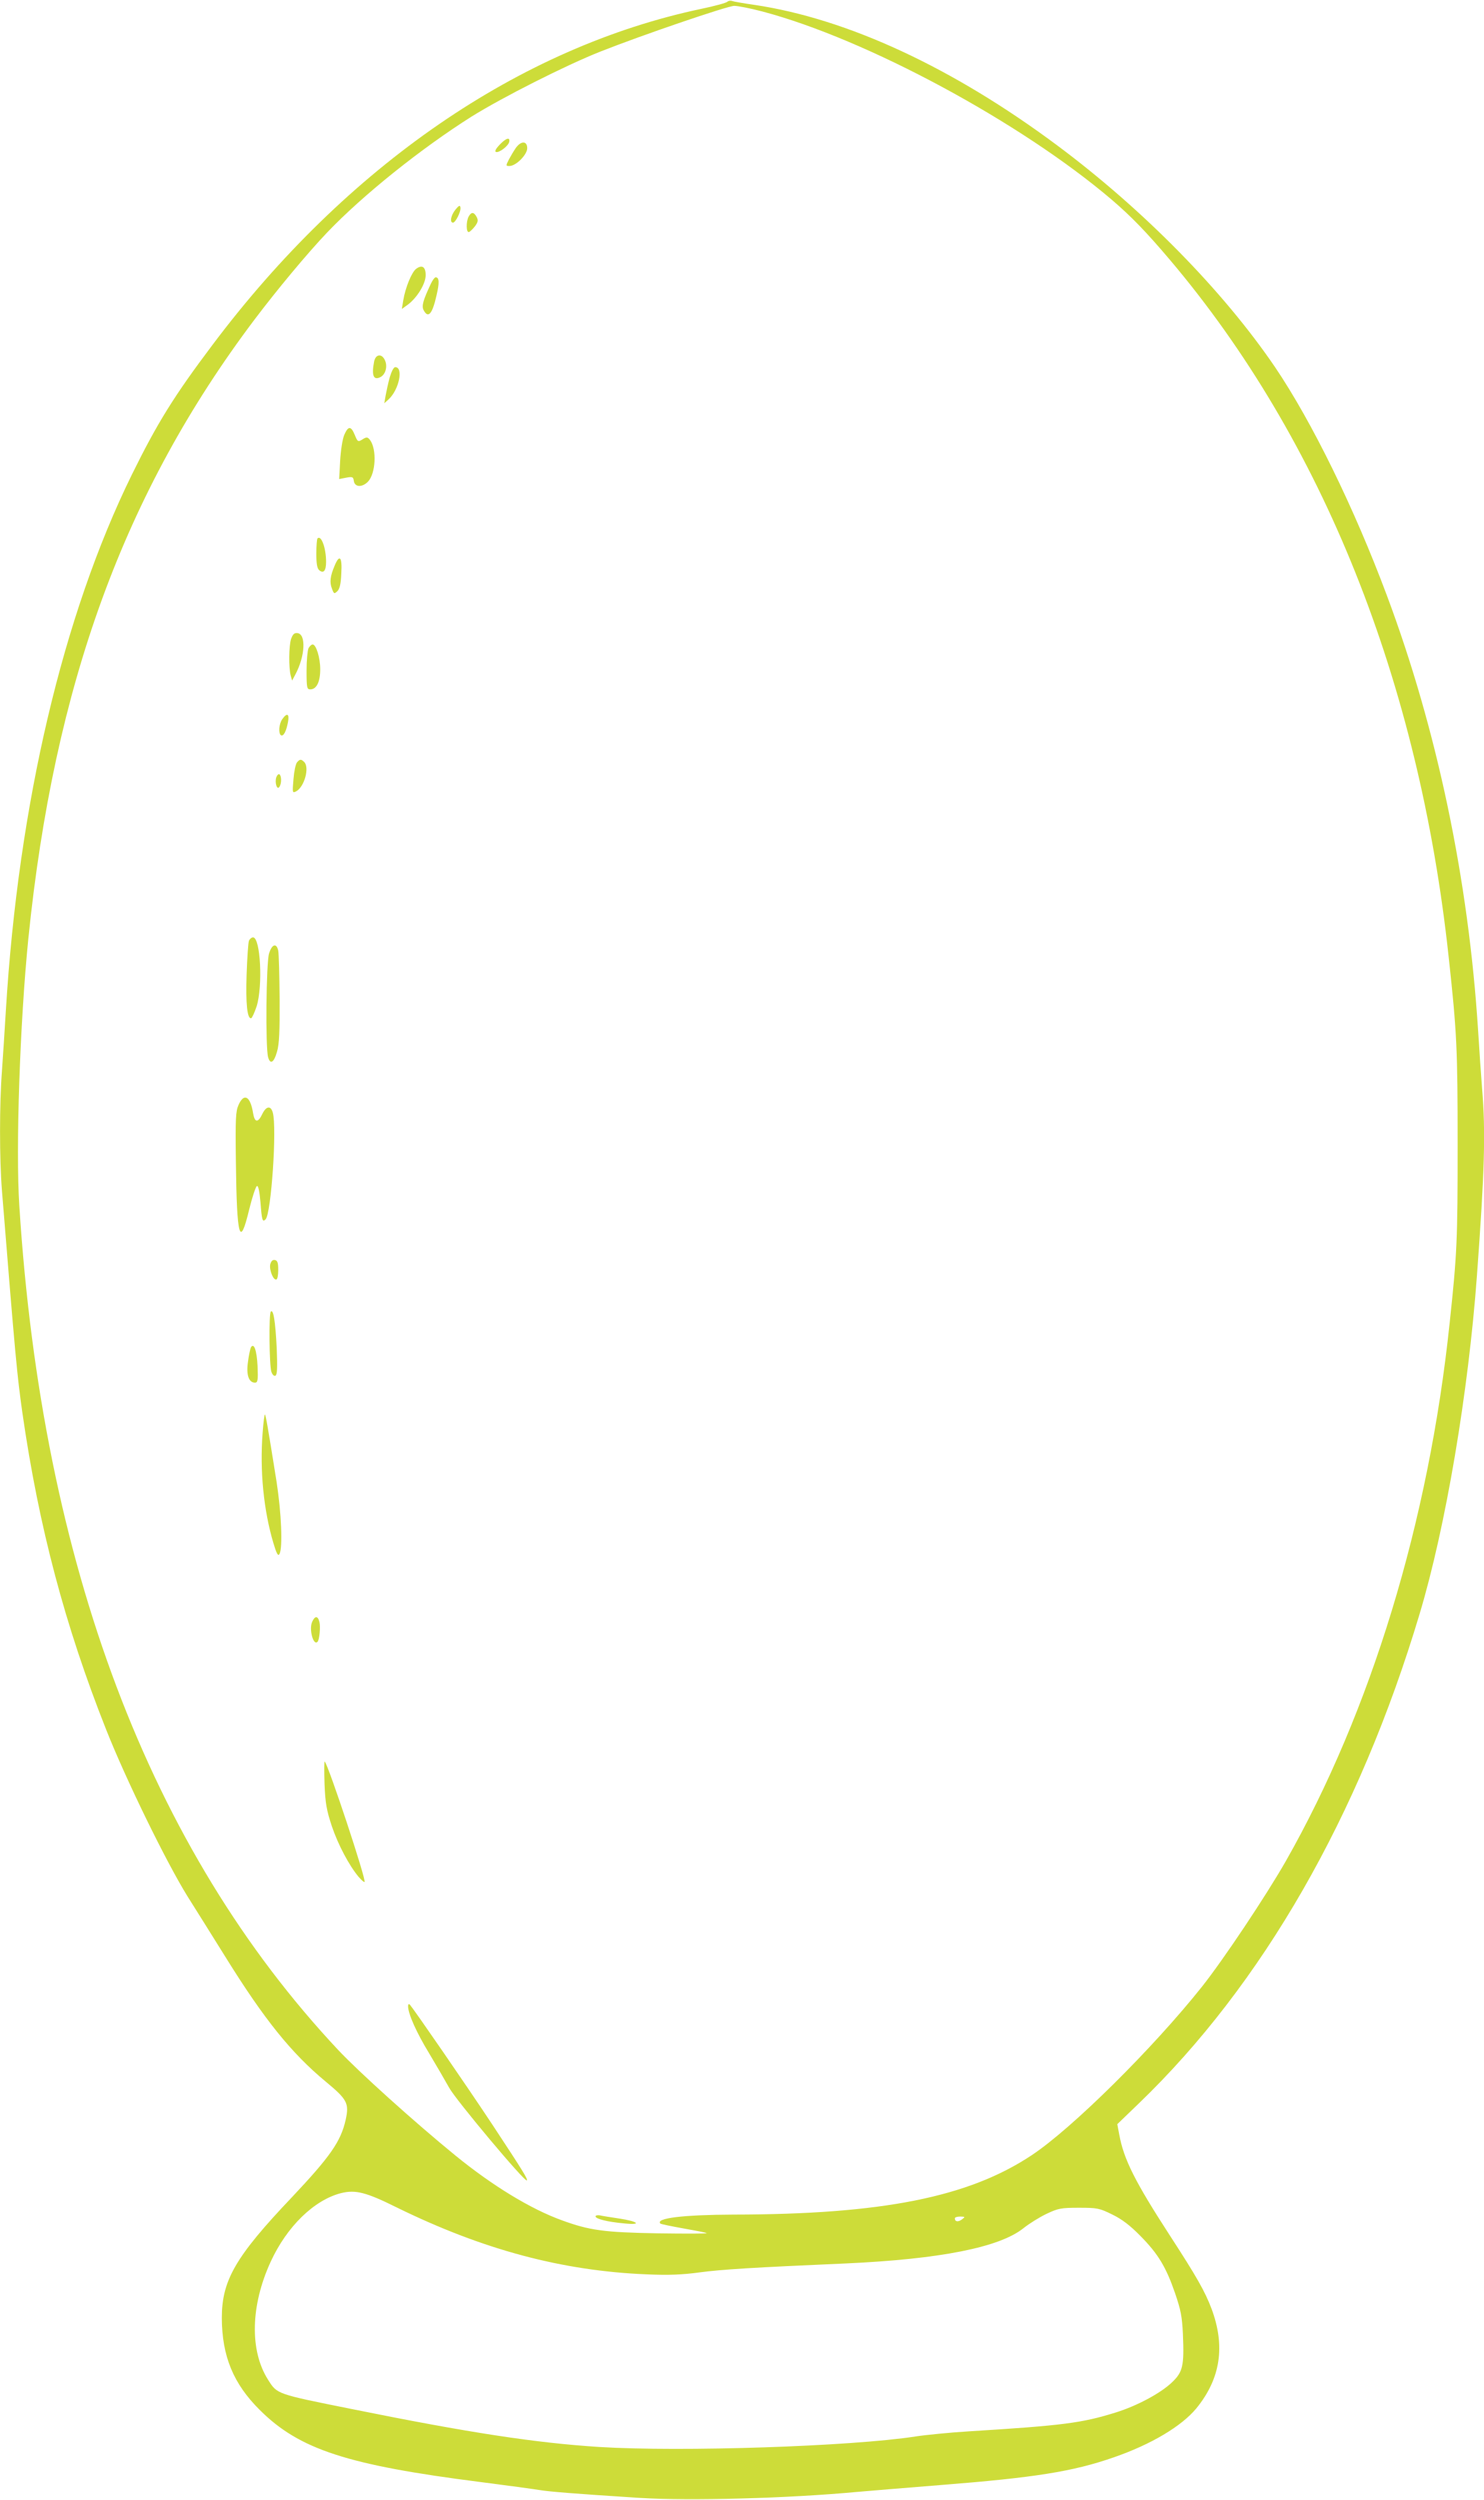 <?xml version="1.0" standalone="no"?>
<!DOCTYPE svg PUBLIC "-//W3C//DTD SVG 20010904//EN"
 "http://www.w3.org/TR/2001/REC-SVG-20010904/DTD/svg10.dtd">
<svg version="1.0" xmlns="http://www.w3.org/2000/svg"
 width="760pt" height="1280pt" viewBox="0 0 760 1280"
 preserveAspectRatio="xMidYMid meet">
<g transform="translate(0,1280) scale(0.1,-0.1)"
fill="#cddc39" stroke="none">
<path d="M3725 12791 c-6 -6 -65 -22 -132 -36 -931 -196 -1816 -804 -2504
-1720 -198 -263 -283 -400 -414 -666 -353 -719 -581 -1688 -645 -2744 -6 -99
-15 -238 -20 -309 -13 -168 -13 -452 0 -613 69 -857 77 -941 105 -1140 84
-583 218 -1088 428 -1618 102 -258 308 -679 417 -855 40 -63 126 -201 191
-305 202 -326 341 -498 517 -644 111 -92 121 -111 102 -197 -25 -110 -79 -187
-274 -394 -291 -306 -360 -427 -360 -620 1 -195 59 -336 194 -470 203 -203
450 -283 1135 -370 132 -17 265 -35 295 -40 55 -9 178 -19 521 -41 249 -16
756 -2 1109 31 58 5 249 21 425 35 483 38 680 69 889 142 191 66 347 159 423
251 124 152 149 318 78 509 -34 90 -76 164 -215 378 -177 273 -235 388 -258
515 l-10 53 110 106 c633 609 1129 1473 1438 2506 134 446 250 1134 294 1735
39 534 45 733 26 958 -5 64 -14 196 -20 292 -49 774 -210 1543 -467 2230 -168
450 -385 892 -573 1170 -266 391 -675 807 -1115 1135 -534 398 -1074 649
-1551 720 -56 8 -108 17 -115 20 -8 3 -19 1 -24 -4z m180 -50 c530 -140 1322
-566 1789 -964 100 -86 175 -163 297 -307 782 -924 1276 -2158 1428 -3570 42
-386 46 -469 46 -965 0 -484 -3 -556 -41 -910 -107 -1019 -403 -1988 -839
-2755 -101 -177 -321 -507 -431 -645 -251 -315 -662 -722 -869 -860 -324 -216
-767 -304 -1530 -305 -254 -1 -400 -18 -373 -46 4 -3 57 -14 119 -25 62 -11
115 -21 118 -24 2 -3 -110 -3 -250 -1 -276 5 -350 15 -492 67 -160 58 -355
177 -544 331 -211 172 -497 430 -602 542 -964 1028 -1515 2486 -1632 4321 -19
293 3 939 46 1367 132 1302 491 2286 1158 3171 117 155 272 341 372 446 183
192 482 431 740 594 159 99 481 262 660 333 215 85 649 233 685 234 19 0 85
-13 145 -29z m-1872 -11245 c441 -216 845 -324 1278 -342 114 -5 184 -2 271
10 114 15 269 25 753 46 479 22 783 82 906 180 30 24 83 57 119 74 59 28 74
31 165 31 94 0 105 -2 170 -34 50 -24 92 -56 145 -110 91 -92 132 -160 178
-294 29 -85 36 -120 40 -209 7 -163 0 -194 -57 -248 -59 -56 -180 -120 -286
-153 -173 -54 -268 -67 -755 -97 -96 -6 -218 -18 -270 -26 -328 -51 -1201 -80
-1620 -54 -329 21 -668 73 -1267 194 -389 78 -383 76 -430 150 -95 149 -90
380 13 604 83 181 223 317 361 352 74 18 127 5 286 -74z m2893 -61 c-19 -14
-36 -12 -36 6 0 5 12 9 28 9 26 -1 26 -1 8 -15z"/>
<path d="M2558 12058 c-19 -20 -26 -34 -18 -36 16 -6 64 31 68 52 5 26 -17 19
-50 -16z"/>
<path d="M2642 12043 c-11 -16 -27 -43 -36 -60 -16 -32 -16 -33 3 -33 34 0 91
58 91 91 0 38 -31 39 -58 2z"/>
<path d="M2332 11726 c-23 -29 -30 -66 -12 -66 13 0 42 58 38 78 -2 13 -8 10
-26 -12z"/>
<path d="M2400 11691 c-14 -27 -13 -84 2 -79 6 2 20 16 31 30 15 21 17 30 8
47 -14 26 -27 27 -41 2z"/>
<path d="M2132 11424 c-23 -16 -56 -96 -67 -163 l-7 -43 32 23 c47 36 90 106
90 150 0 42 -18 55 -48 33z"/>
<path d="M2207 11348 c-41 -87 -49 -116 -37 -137 23 -43 44 -19 65 74 16 67
15 95 -4 95 -5 0 -16 -15 -24 -32z"/>
<path d="M1916 10949 c-14 -73 -3 -99 34 -79 25 14 36 55 21 86 -16 35 -47 31
-55 -7z"/>
<path d="M1996 10868 c-8 -29 -17 -71 -21 -93 l-7 -40 22 20 c53 48 78 165 34
165 -8 0 -19 -22 -28 -52z"/>
<path d="M1763 10573 c-9 -21 -18 -80 -21 -132 l-5 -94 36 7 c32 6 36 4 39
-16 4 -33 42 -35 72 -5 40 41 47 165 11 214 -12 15 -17 16 -34 6 -28 -18 -29
-17 -45 22 -19 45 -33 44 -53 -2z"/>
<path d="M1626 10043 c-3 -3 -6 -39 -6 -78 0 -51 4 -76 15 -85 22 -18 35 -3
35 43 0 71 -25 139 -44 120z"/>
<path d="M1714 9904 c-23 -54 -27 -86 -14 -118 10 -28 12 -28 28 -13 12 12 18
39 20 92 5 84 -9 99 -34 39z"/>
<path d="M1491 9529 c-12 -35 -13 -149 -2 -189 l7 -25 17 32 c50 94 55 205 11
211 -17 2 -24 -5 -33 -29z"/>
<path d="M1580 9481 c-5 -11 -10 -63 -10 -115 0 -88 2 -96 19 -96 32 0 51 38
51 103 0 59 -21 127 -39 127 -6 0 -15 -9 -21 -19z"/>
<path d="M1446 9118 c-18 -25 -21 -74 -7 -83 13 -7 27 20 36 68 8 42 -5 49
-29 15z"/>
<path d="M1521 8896 c-7 -8 -15 -47 -18 -86 -6 -70 -6 -72 14 -62 42 23 69
122 41 150 -16 16 -23 15 -37 -2z"/>
<path d="M1415 8820 c-9 -28 4 -68 16 -49 12 18 11 56 0 64 -5 3 -12 -4 -16
-15z"/>
<path d="M1275 7983 c-4 -10 -9 -88 -12 -173 -5 -149 3 -227 23 -224 5 1 17
28 28 60 33 105 20 354 -18 354 -8 0 -17 -8 -21 -17z"/>
<path d="M1378 7918 c-15 -48 -19 -482 -5 -531 11 -40 30 -29 46 29 11 36 14
105 13 268 -1 121 -4 232 -7 248 -9 41 -32 34 -47 -14z"/>
<path d="M1222 7143 c-15 -33 -17 -70 -14 -293 5 -391 20 -444 68 -244 16 65
34 119 40 121 7 2 13 -27 18 -84 7 -91 10 -103 26 -87 29 29 59 470 37 547
-10 37 -34 34 -54 -8 -22 -46 -39 -44 -47 6 -14 86 -46 104 -74 42z"/>
<path d="M1384 6326 c-6 -27 15 -82 31 -78 6 1 10 23 10 49 0 37 -4 48 -17 51
-12 2 -19 -5 -24 -22z"/>
<path d="M1387 6084 c-11 -11 -8 -279 3 -309 6 -16 14 -23 21 -19 9 5 10 45 6
143 -7 138 -17 198 -30 185z"/>
<path d="M1285 5901 c-3 -7 -11 -40 -15 -74 -10 -67 4 -107 36 -107 14 0 16
13 13 85 -4 80 -18 121 -34 96z"/>
<path d="M1345 5463 c-15 -193 5 -396 55 -564 16 -54 24 -69 31 -57 18 32 10
212 -15 373 -46 289 -55 337 -59 342 -3 2 -8 -40 -12 -94z"/>
<path d="M1599 4496 c-18 -38 6 -125 27 -103 10 9 16 77 10 101 -8 33 -23 33
-37 2z"/>
<path d="M1662 3665 c4 -100 11 -136 37 -215 32 -95 88 -201 137 -260 15 -17
28 -29 31 -27 10 10 -185 598 -204 617 -3 3 -3 -49 -1 -115z"/>
<path d="M2090 2527 c0 -39 43 -135 107 -240 37 -62 83 -141 103 -177 32 -60
388 -485 398 -475 6 6 -17 44 -176 285 -137 207 -400 588 -423 615 -6 5 -9 2
-9 -8z"/>
<path d="M3050 1451 c0 -13 59 -28 145 -36 95 -10 75 10 -25 25 -41 6 -85 13
-97 16 -13 2 -23 0 -23 -5z"/>
</g>
</svg>
